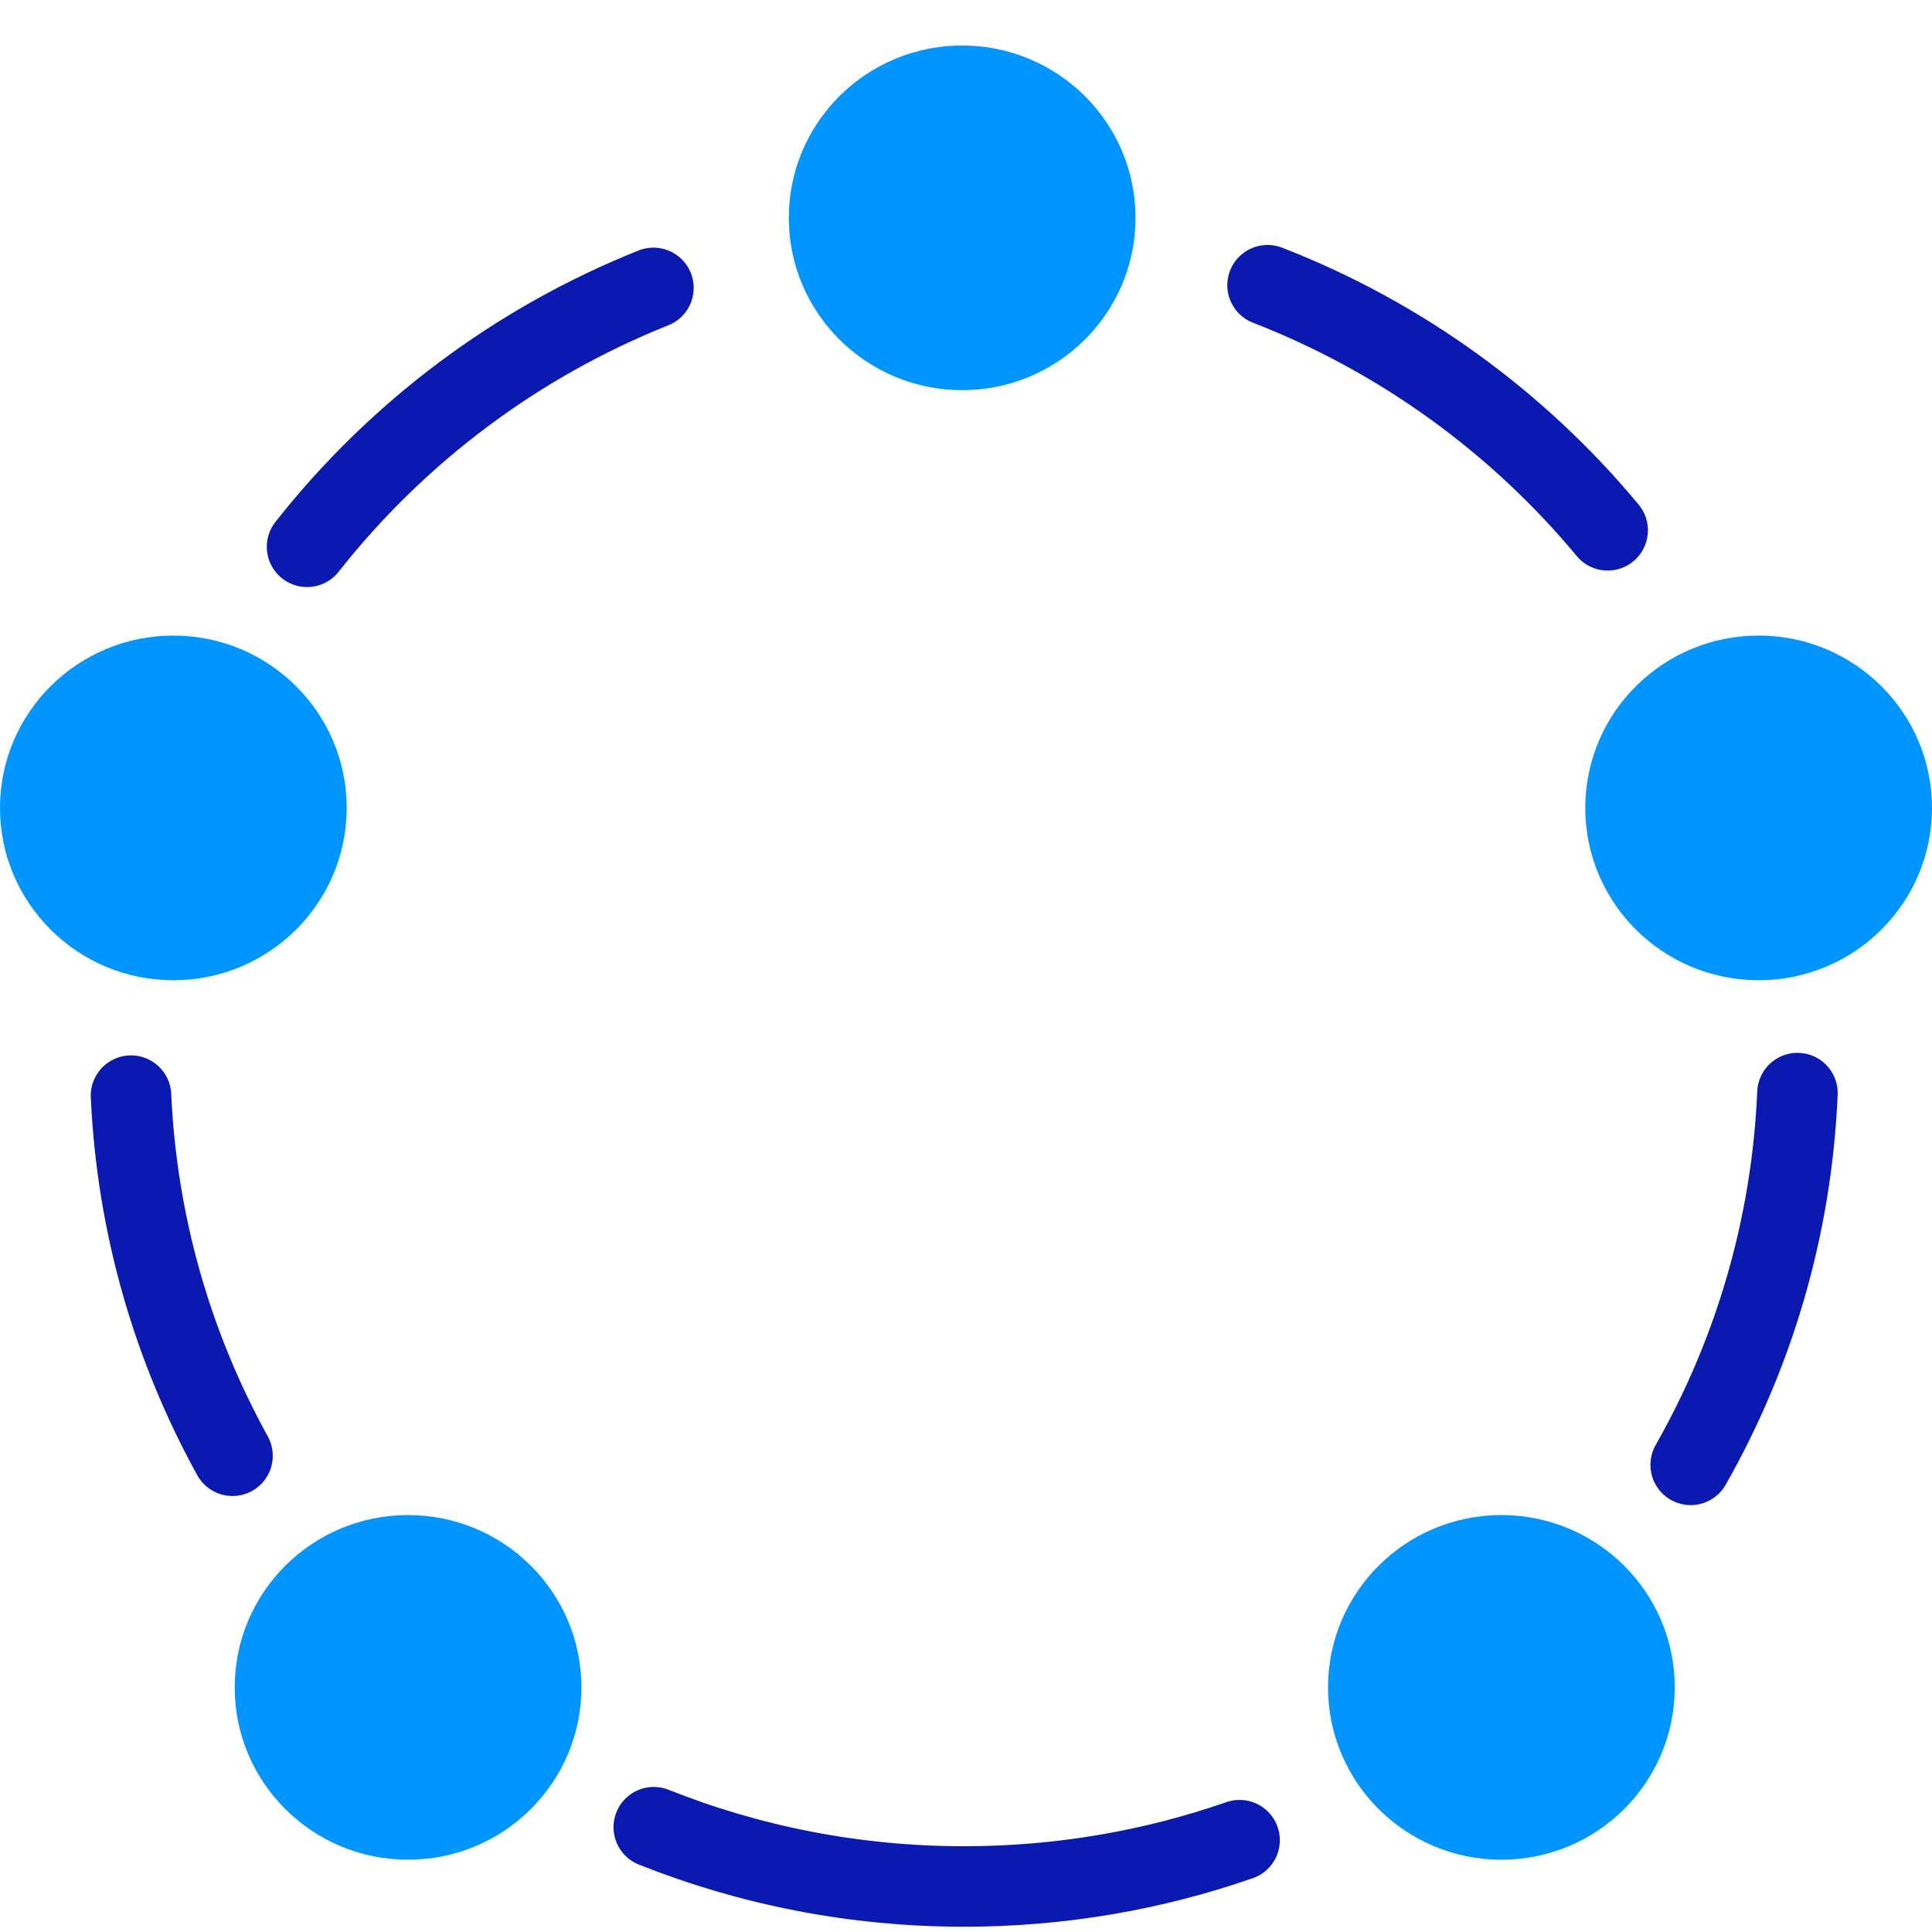 <svg width="72" height="72" viewBox="0 0 72 72" fill="none" xmlns="http://www.w3.org/2000/svg">
<path d="M35.858 14.54C39.426 14.54 42.318 11.665 42.318 8.118C42.318 4.571 39.426 1.696 35.858 1.696C32.29 1.696 29.397 4.571 29.397 8.118C29.397 11.665 32.29 14.54 35.858 14.54Z" fill="#0095FF"/>
<path d="M6.46 36.531C10.028 36.531 12.921 33.655 12.921 30.108C12.921 26.562 10.028 23.686 6.46 23.686C2.892 23.686 0 26.562 0 30.108C0 33.655 2.892 36.531 6.46 36.531Z" fill="#0095FF"/>
<path d="M65.54 36.531C69.108 36.531 72 33.655 72 30.108C72 26.562 69.108 23.686 65.54 23.686C61.972 23.686 59.079 26.562 59.079 30.108C59.079 33.655 61.972 36.531 65.54 36.531Z" fill="#0095FF"/>
<path d="M15.207 69.306C18.775 69.306 21.668 66.431 21.668 62.884C21.668 59.337 18.775 56.462 15.207 56.462C11.639 56.462 8.747 59.337 8.747 62.884C8.747 66.431 11.639 69.306 15.207 69.306Z" fill="#0095FF"/>
<path d="M55.953 69.306C59.521 69.306 62.413 66.431 62.413 62.884C62.413 59.337 59.521 56.462 55.953 56.462C52.385 56.462 49.492 59.337 49.492 62.884C49.492 66.431 52.385 69.306 55.953 69.306Z" fill="#0095FF"/>
<path d="M59.913 19.763C56.566 15.733 52.214 12.562 47.238 10.629" stroke="#0A1AB1" stroke-width="3" stroke-linecap="round" stroke-linejoin="round"/>
<path d="M63.007 54.591C65.35 50.467 66.771 45.758 66.986 40.736" stroke="#0A1AB1" stroke-width="3" stroke-linecap="round" stroke-linejoin="round"/>
<path d="M24.364 68.094C27.939 69.519 31.841 70.304 35.928 70.304C39.527 70.304 42.982 69.695 46.196 68.578" stroke="#0A1AB1" stroke-width="3" stroke-linecap="round" stroke-linejoin="round"/>
<path d="M4.882 40.831C5.103 45.677 6.448 50.234 8.665 54.252" stroke="#0A1AB1" stroke-width="3" stroke-linecap="round" stroke-linejoin="round"/>
<path d="M24.352 10.729C19.236 12.77 14.79 16.128 11.443 20.378" stroke="#0A1AB1" stroke-width="3" stroke-linecap="round" stroke-linejoin="round"/>
</svg>
